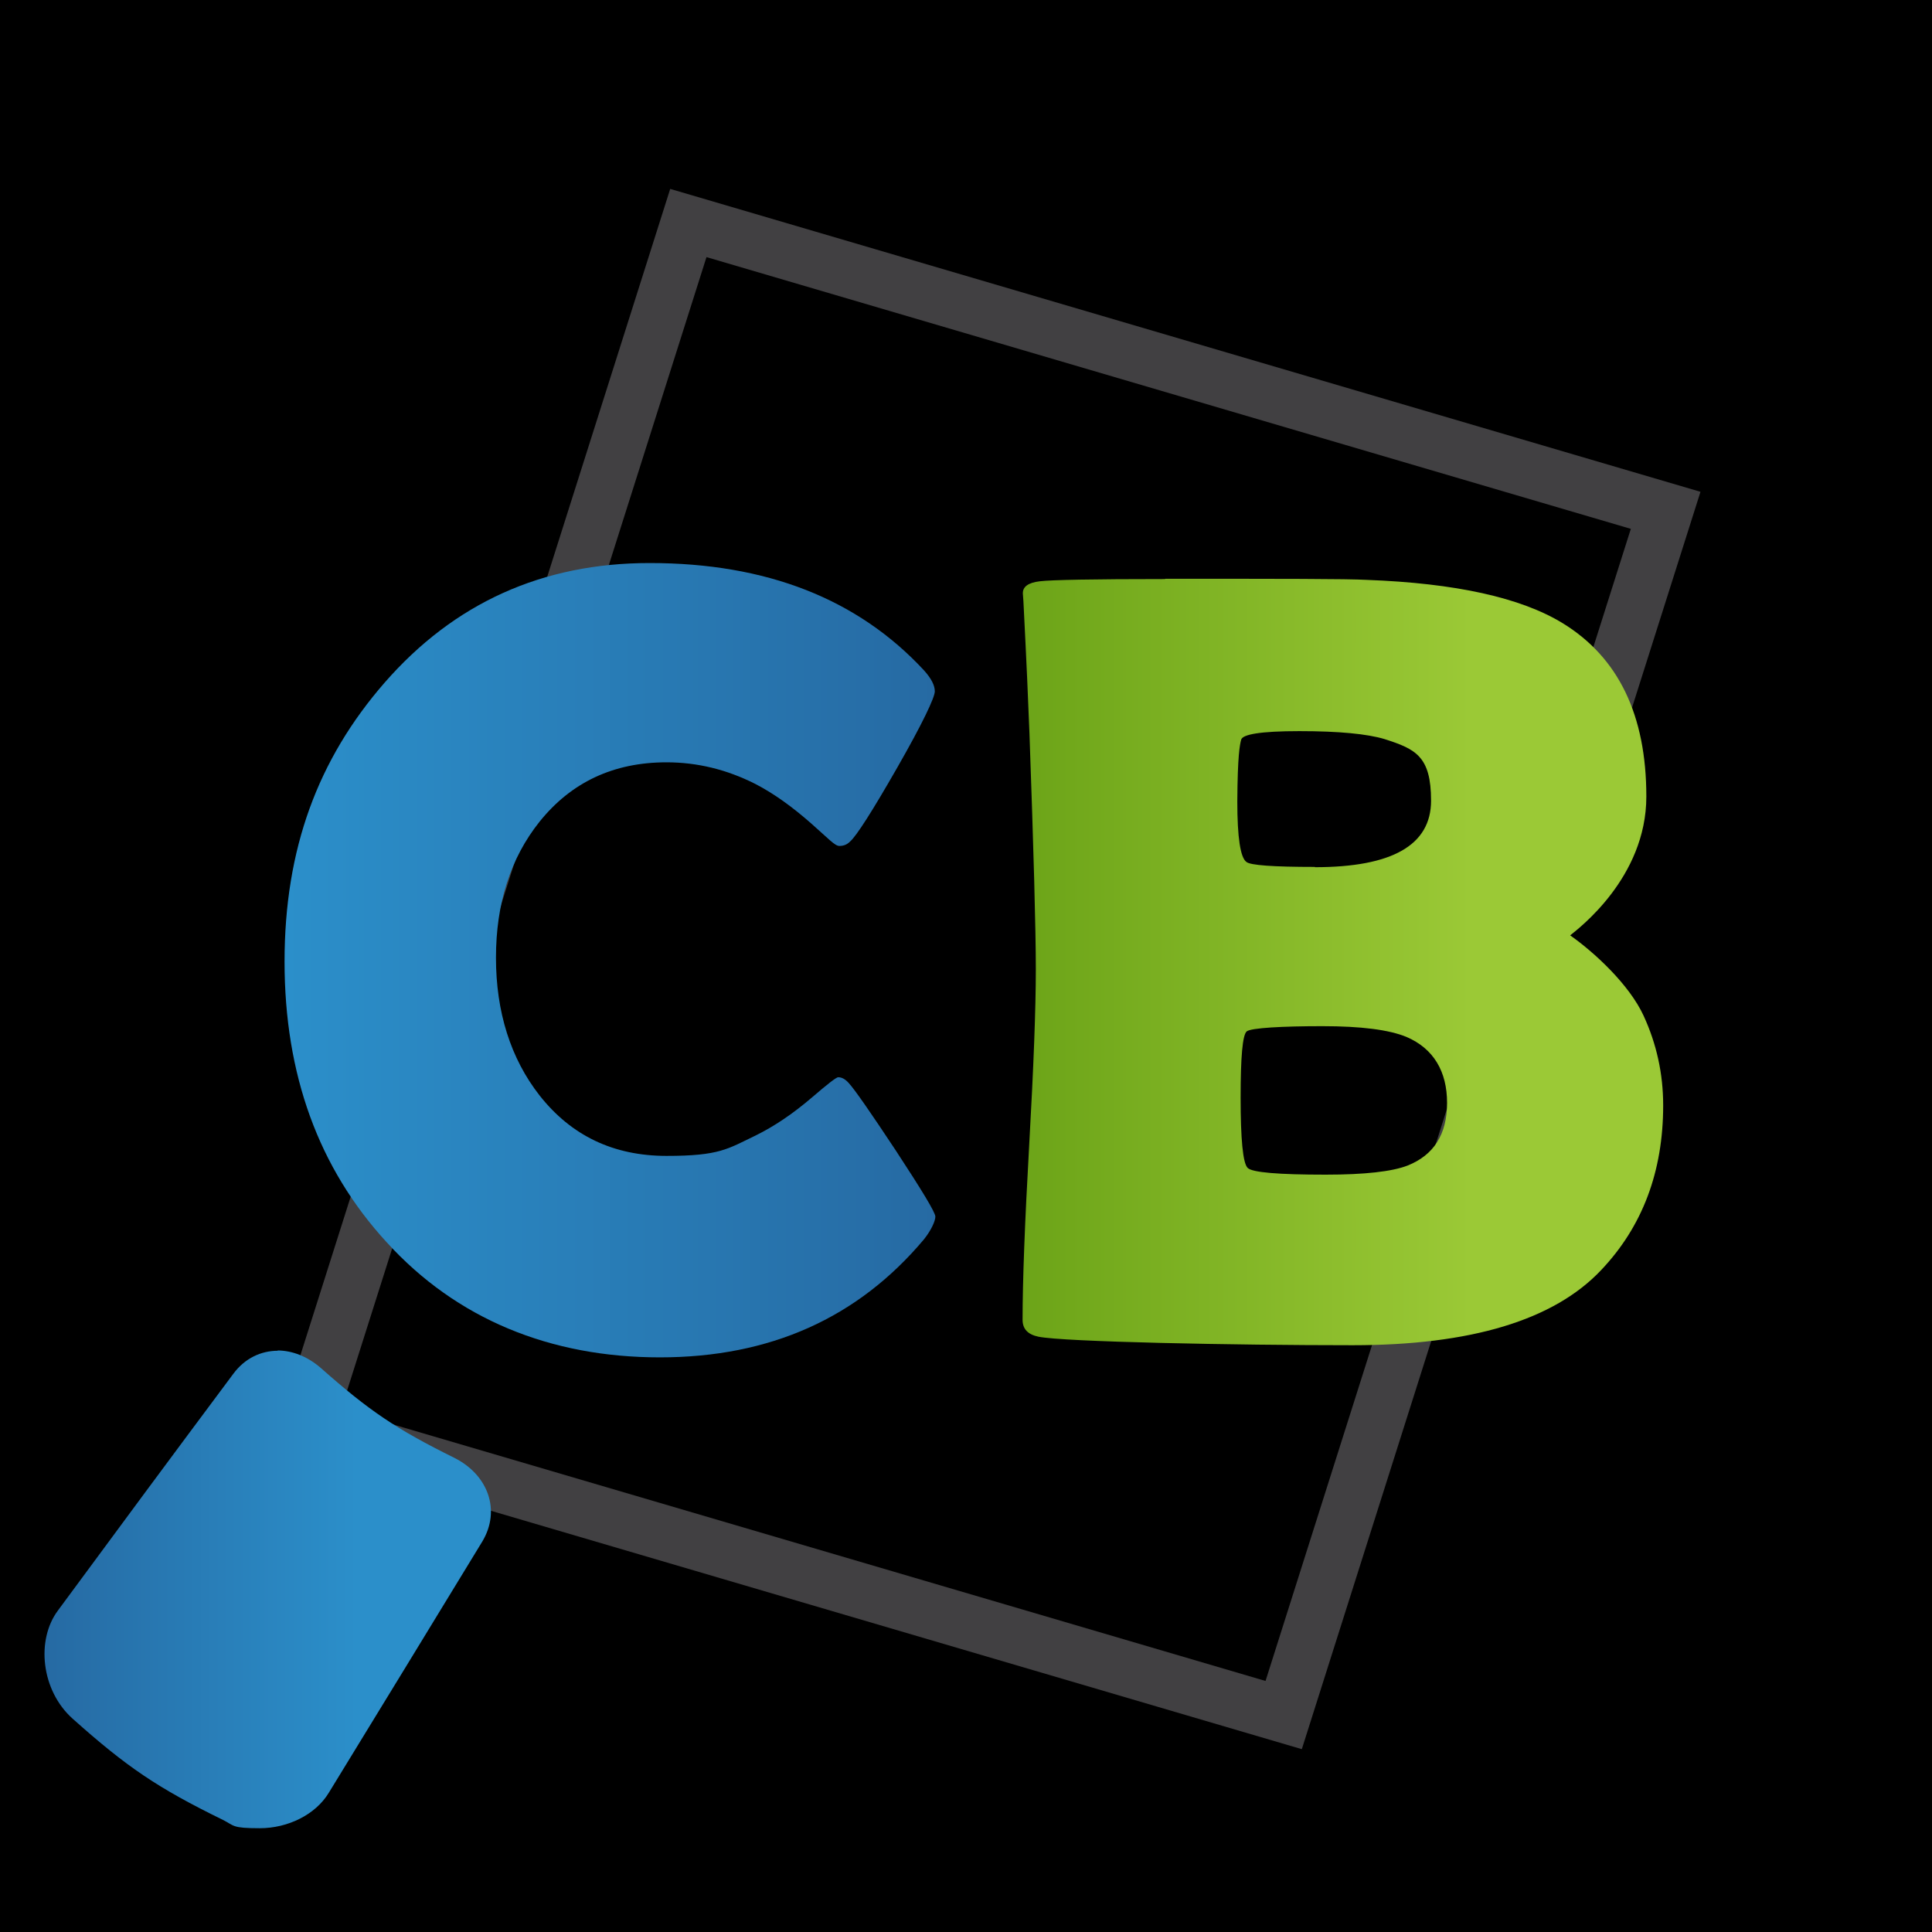 <?xml version="1.0" encoding="UTF-8"?>
<svg id="Layer_1" xmlns="http://www.w3.org/2000/svg" xmlns:xlink="http://www.w3.org/1999/xlink" version="1.1" viewBox="0 0 700 700">
  <!-- Generator: Adobe Illustrator 29.1.0, SVG Export Plug-In . SVG Version: 2.1.0 Build 142)  -->
  <defs>
    <style>
      .st0 {
        fill: url(#linear-gradient2);
      }

      .st1 {
        fill: url(#linear-gradient1);
      }

      .st2 {
        fill: url(#linear-gradient);
      }

      .st3 {
        fill: none;
        stroke: #414042;
        stroke-miterlimit: 10;
        stroke-width: 20px;
      }
    </style>
    <linearGradient id="linear-gradient" x1="370.5" y1="348.5" x2="602.6" y2="348.5" gradientUnits="userSpaceOnUse">
      <stop offset="0" stop-color="#6ca418"/>
      <stop offset=".7" stop-color="#9bc936"/>
    </linearGradient>
    <linearGradient id="linear-gradient1" x1="103.1" y1="347.9" x2="338.9" y2="347.9" gradientUnits="userSpaceOnUse">
      <stop offset="0" stop-color="#2b8fca"/>
      <stop offset="1" stop-color="#266aa3"/>
    </linearGradient>
    <linearGradient id="linear-gradient2" x1="16.1" y1="575.8" x2="177.9" y2="575.8" gradientUnits="userSpaceOnUse">
      <stop offset="0" stop-color="#266aa3"/>
      <stop offset=".7" stop-color="#2b8fca"/>
    </linearGradient>
  </defs>
  <rect width="700" height="700"/>
  <polygon class="st3" points="111 517.3 465.1 621.4 603.5 184.9 249.4 80.8 111 517.3"/>
  <path class="st2" d="M422.2,209.7c41.6,0,65.9,0,73,.4,32.1,1.2,55.8,6.4,71,15.7,20.2,12.4,30.3,33.3,30.3,62.8s-24.8,48-27.6,50.3c8.7,6.1,21.4,17.8,26.6,29.1,4.7,10.2,7.1,21,7.1,32.5,0,24-7.5,43.9-22.5,59.7-17.1,18.1-47.1,27.2-90,27.2s-104.7-1.2-113.9-3.1c-3.8-.8-5.7-2.8-5.7-6.1,0-13.9.8-35.1,2.4-63.4s2.4-49.5,2.4-63.6-.8-43.5-2.3-85.3c-.4-10.7-1.1-26.7-2.2-48.1l-.2-2.7c-.1-2.5,1.9-4,6.2-4.5,4.2-.5,19.3-.8,45.3-.8M476.4,314.2c28,0,42.1-8,42.1-24.1s-5.6-18.7-16.8-22.3c-6.3-1.9-16.6-2.9-30.9-2.9s-20.6,1.2-21.1,3.1-1.3,5.6-1.4,22.4c0,13,1.1,20.3,3.3,21.9,1.4,1.2,9.7,1.8,24.8,1.8ZM480.3,425.6c14.1,0,24-1.1,29.7-3.3,9.5-3.8,14.3-11.3,14.3-22.7s-4.9-19.7-14.7-23.9c-6.3-2.6-16.4-3.9-30.5-3.9s-25.9.6-27.4,1.9-2.2,9.2-2.2,24,.8,23.9,2.6,25.5c1.7,1.6,11.1,2.4,28.2,2.4"/>
  <g>
    <path class="st1" d="M235.4,204c42.3,0,75.4,13,99.4,38.9,2.6,2.9,3.9,5.4,3.9,7.6s-4.5,11.7-13.6,27.6-14.8,24.8-17.1,26.8c-1.1,1.1-2.3,1.6-3.9,1.6s-3.9-2.6-9.8-7.8c-7.1-6.3-13.9-11.2-20.7-14.7-10.3-5.2-21-7.8-32.1-7.8-19.2,0-34.5,7.2-46,21.5-10.6,13.3-15.8,29.7-15.8,49.3s5.3,36.5,15.8,49.9c11.5,14.6,26.8,21.9,46,21.9s22.1-2.5,32.3-7.4c6.7-3.3,13.4-7.8,20.3-13.7,5.7-4.9,8.9-7.4,9.6-7.4,1.3,0,2.6.7,3.9,2.2,2.1,2.3,7.8,10.5,17,24.4,9.5,14.5,14.3,22.4,14.3,23.9s-1.4,4.8-4.1,8.2c-24,28.6-55.9,42.8-95.7,42.8s-73.7-13.9-99-41.7c-24.7-26.9-37-60.8-37-101.7s12.1-73.3,36.2-101c25.2-28.9,57.2-43.4,96.1-43.4"/>
    <path class="st0" d="M100.5,489.3c5.4,0,11,2.2,15.8,6.4,17.5,15.5,27.3,22.1,48.3,32.5,12.2,6.1,17,19,10.1,30.4-22.2,36.4-33.3,54.6-55.6,91-4.8,7.9-14.8,12.8-25,12.8s-9.1-.9-13.3-3c-23.7-11.6-34.8-19.1-54.5-36.7-11.4-10.2-13.3-28.5-5.3-39.2,25.3-34.3,38-51.5,63.5-85.7,4.2-5.7,10.1-8.4,16.2-8.4"/>
  </g>
</svg>